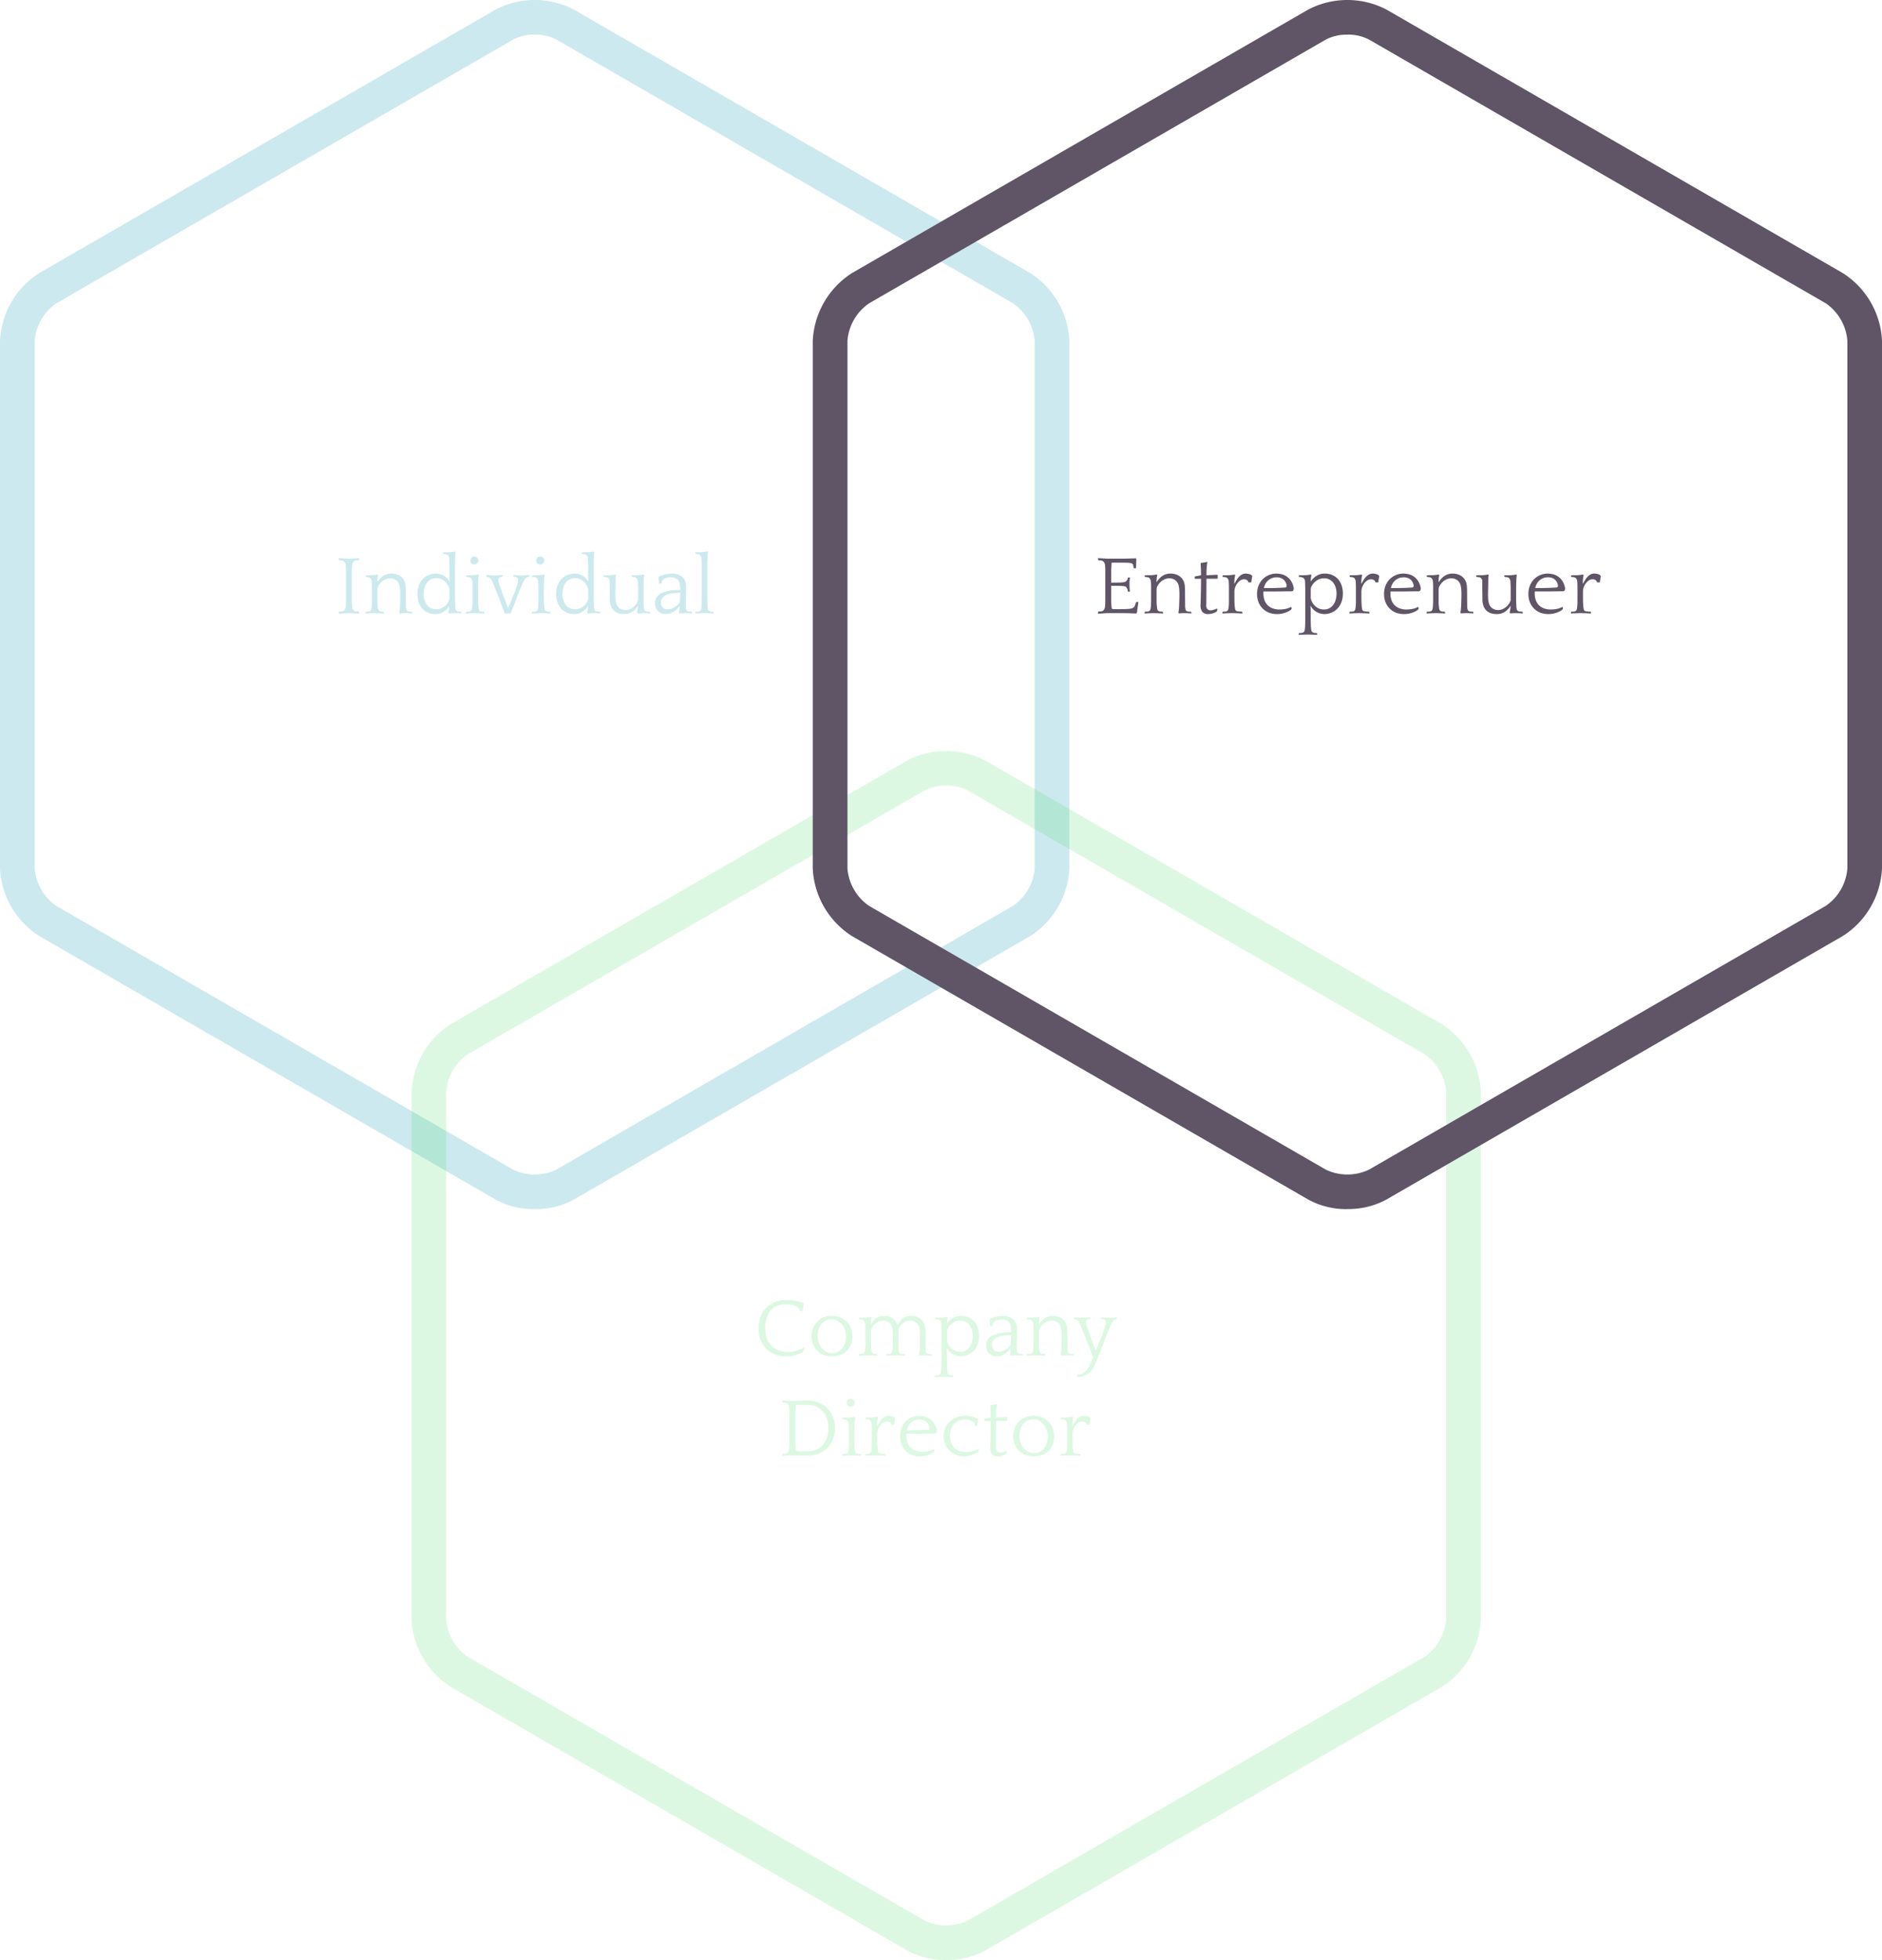 <svg xmlns="http://www.w3.org/2000/svg" width="271.2" height="282.375" viewBox="0 0 271.2 282.375">
  <g id="Icons" transform="translate(0 0.005)">
    <g id="Group_3" data-name="Group 3" opacity="0.2">
      <path id="Path_4" data-name="Path 4" d="M77.05,174.19a11.391,11.391,0,0,1-5.61-1.36L5.61,134.82A12.237,12.237,0,0,1,0,125.1V49.09a12.266,12.266,0,0,1,5.61-9.73l65.83-38a12.231,12.231,0,0,1,11.23,0l65.82,38a12.24,12.24,0,0,1,5.61,9.73V125.1a12.266,12.266,0,0,1-5.61,9.73l-65.82,38a11.43,11.43,0,0,1-5.62,1.36Zm0-169.2a6.436,6.436,0,0,0-3.11.71L8.11,43.7A7.215,7.215,0,0,0,5,49.1v76.01a7.213,7.213,0,0,0,3.11,5.39l65.82,38a7.234,7.234,0,0,0,6.23,0l65.82-38a7.213,7.213,0,0,0,3.11-5.39V49.09a7.249,7.249,0,0,0-3.11-5.4l-65.81-38a6.5,6.5,0,0,0-3.12-.71Z" fill="#0091ad"/>
    </g>
    <g id="Group_4" data-name="Group 4" opacity="0.2">
      <path id="Path_5" data-name="Path 5" d="M136.35,282.37a11.392,11.392,0,0,1-5.61-1.36l-65.82-38a12.237,12.237,0,0,1-5.61-9.72V157.28a12.281,12.281,0,0,1,5.61-9.73l65.82-38a12.231,12.231,0,0,1,11.23,0l65.82,38a12.24,12.24,0,0,1,5.61,9.73v76.01a12.233,12.233,0,0,1-5.61,9.72l-65.82,38A11.457,11.457,0,0,1,136.35,282.37Zm0-169.2a6.391,6.391,0,0,0-3.12.71l-65.82,38a7.215,7.215,0,0,0-3.11,5.4v76.01a7.213,7.213,0,0,0,3.11,5.39l65.82,38a7.234,7.234,0,0,0,6.23,0l65.82-38a7.213,7.213,0,0,0,3.11-5.39V157.28a7.249,7.249,0,0,0-3.11-5.4l-65.82-38a6.5,6.5,0,0,0-3.12-.71Z" fill="#53dd6c"/>
    </g>
    <path id="Path_6" data-name="Path 6" d="M194.16,174.19a11.391,11.391,0,0,1-5.61-1.36l-65.82-38a12.237,12.237,0,0,1-5.61-9.72V49.09a12.281,12.281,0,0,1,5.61-9.73l65.81-38a12.231,12.231,0,0,1,11.23,0l65.82,38a12.24,12.24,0,0,1,5.61,9.73V125.1a12.233,12.233,0,0,1-5.61,9.72l-65.82,38a11.457,11.457,0,0,1-5.62,1.36Zm0-169.2a6.436,6.436,0,0,0-3.11.71l-65.82,38a7.215,7.215,0,0,0-3.11,5.4v76.01a7.213,7.213,0,0,0,3.11,5.39l65.82,38a7.234,7.234,0,0,0,6.23,0l65.82-38a7.213,7.213,0,0,0,3.11-5.39V49.09a7.249,7.249,0,0,0-3.11-5.4l-65.83-38a6.5,6.5,0,0,0-3.12-.71Z" fill="#5f5566"/>
    <path id="Path_20" data-name="Path 20" d="M3.48-7.872l-.036.216L3.4-7.608a3.56,3.56,0,0,0-.366.018.54.54,0,0,0-.282.1.992.992,0,0,0-.18.216A1.078,1.078,0,0,0,2.46-6.8q-.012.168-.018.312t-.012.336q-.006.192-.006.468V-2.07q0,.27.006.45t.012.306q.006.126.018.27a1.078,1.078,0,0,0,.108.468.992.992,0,0,0,.18.216.54.54,0,0,0,.282.1A3.56,3.56,0,0,0,3.4-.24l.048.048L3.48.024,3.456.072Q3.372.072,3.18.06l-.4-.024-.4-.024Q2.2,0,2.112,0H1.884Q1.8,0,1.608.012l-.4.024L.816.06Q.624.072.54.072L.516.024.552-.192.612-.24a3.387,3.387,0,0,0,.36-.018.532.532,0,0,0,.276-.1,1.134,1.134,0,0,0,.186-.216,1.01,1.01,0,0,0,.114-.468q0-.084.006-.2t.012-.282q.006-.168.006-.408V-5.676q0-.288-.006-.492t-.012-.348Q1.548-6.66,1.536-6.8a1.115,1.115,0,0,0-.108-.456.907.907,0,0,0-.18-.228.532.532,0,0,0-.276-.1,3.387,3.387,0,0,0-.36-.018l-.06-.048L.516-7.872.54-7.92q.084,0,.276.012l.4.024.4.024q.192.012.276.012h.228q.084,0,.276-.012l.4-.024.4-.024q.192-.012.276-.012ZM6.132-4.488a2.859,2.859,0,0,1,.8-.864A2.067,2.067,0,0,1,8.16-5.7a2.436,2.436,0,0,1,.672.1,1.969,1.969,0,0,1,.618.3,1.683,1.683,0,0,1,.468.522,2.022,2.022,0,0,1,.246.75q.036.312.042.66t.006.7q0,.432.006.87t.006.87a2.354,2.354,0,0,0,.06.4.365.365,0,0,0,.108.186.5.5,0,0,0,.294.114q.186.018.378.018l.036.048L11.124,0,11.1.048q-.2-.024-.456-.036T10.152,0Q9.7,0,9.324.036L9.24-.084a2.108,2.108,0,0,0,.072-.408q.024-.252.036-.444.024-.5.036-.99t.012-.81q0-.276-.018-.6A3.044,3.044,0,0,0,9.3-3.9a1.346,1.346,0,0,0-.492-.84,1.411,1.411,0,0,0-.864-.276,1.651,1.651,0,0,0-.738.168,2.093,2.093,0,0,0-.582.414,2.131,2.131,0,0,0-.378.516,1.057,1.057,0,0,0-.138.462v1.788q0,.168.006.288t.018.222q.012.1.024.222a2.991,2.991,0,0,0,.054.378.393.393,0,0,0,.126.21.506.506,0,0,0,.27.108,2.588,2.588,0,0,0,.354.024l.06.06L7.044,0,7.02.048q-.084,0-.252-.012T6.408.018L6.048.006Q5.88,0,5.8,0H5.628Q5.544,0,5.37.006L5.01.018q-.186.006-.36.018T4.392.048L4.38,0l.012-.168L4.44-.216q.192,0,.378-.018A.446.446,0,0,0,5.1-.348a.4.4,0,0,0,.126-.216A3.231,3.231,0,0,0,5.28-.936q.012-.192.024-.39t.012-.63v-1.9q0-.174-.006-.306T5.3-4.4q-.006-.108-.018-.228a.946.946,0,0,0-.072-.234A.525.525,0,0,0,5.124-5a.483.483,0,0,0-.3-.174,2.26,2.26,0,0,0-.372-.03L4.4-5.256v-.168l.048-.036h.216q.2,0,.516-.006a4.009,4.009,0,0,0,.54-.042l.42-.06.072.108a1.626,1.626,0,0,0-.084.426q-.024.27-.036.522Zm10.212,4.4a2.846,2.846,0,0,0,.066-.4q.03-.264.054-.468L16.452-1a2.775,2.775,0,0,1-.828.816A2.061,2.061,0,0,1,14.5.132a2.7,2.7,0,0,1-1.182-.24A2.318,2.318,0,0,1,12.5-.744a2.686,2.686,0,0,1-.474-.906,3.61,3.61,0,0,1-.156-1.062A3.419,3.419,0,0,1,12.12-4.1a2.744,2.744,0,0,1,.636-.924,2.425,2.425,0,0,1,.846-.516,2.665,2.665,0,0,1,.882-.162,2.484,2.484,0,0,1,1.1.258,2.2,2.2,0,0,1,.9.87l.024-.048q-.024-.276-.024-.534V-6.522q0-.342-.006-.594T16.47-7.56q-.006-.192-.018-.384a.564.564,0,0,0-.066-.228,1.387,1.387,0,0,0-.09-.144.537.537,0,0,0-.3-.168,1.893,1.893,0,0,0-.372-.036l-.048-.048v-.156l.048-.048h.216q.2,0,.516-.006a4.009,4.009,0,0,0,.54-.042l.42-.06.072.108a.638.638,0,0,0-.042.174,2.711,2.711,0,0,0-.024.27q-.006.144-.012.276t-.006.2q0,.192-.006.36t-.006.4q0,.228-.006.552t-.006.828V-3.1q0,.5.006.828t.012.552q.006.228.012.4t.018.384a2.354,2.354,0,0,0,.06.4.365.365,0,0,0,.108.186.5.5,0,0,0,.288.114q.18.018.372.018l.048.048L18.228,0,18.2.048q-.216-.024-.462-.036T17.244,0q-.444,0-.816.036ZM12.78-2.736a3.042,3.042,0,0,0,.108.8,2.217,2.217,0,0,0,.324.7,1.635,1.635,0,0,0,.552.492,1.636,1.636,0,0,0,.8.186,1.839,1.839,0,0,0,.8-.168,2.108,2.108,0,0,0,.594-.408,2.077,2.077,0,0,0,.378-.5,1.183,1.183,0,0,0,.15-.456V-3.42a1.677,1.677,0,0,0-.15-.468,2.092,2.092,0,0,0-.36-.534A2.069,2.069,0,0,0,15.4-4.86a1.717,1.717,0,0,0-.81-.18,1.614,1.614,0,0,0-.822.2,1.719,1.719,0,0,0-.564.522,2.241,2.241,0,0,0-.324.738A3.523,3.523,0,0,0,12.78-2.736ZM21.516.048q-.084,0-.252-.012T20.9.018l-.36-.012Q20.376,0,20.292,0h-.168q-.084,0-.258.006l-.36.012q-.186.006-.36.018t-.258.012L18.876,0l.012-.168.048-.048q.192,0,.378-.018A.446.446,0,0,0,19.6-.348a.4.4,0,0,0,.126-.216,3.231,3.231,0,0,0,.054-.372q.012-.192.024-.39t.012-.63v-1.9q0-.174-.006-.306t-.012-.24q-.006-.108-.018-.228a.946.946,0,0,0-.072-.234A.525.525,0,0,0,19.62-5a.483.483,0,0,0-.3-.174,2.26,2.26,0,0,0-.372-.03L18.9-5.256v-.168l.048-.036h.216q.2,0,.516-.006a4.009,4.009,0,0,0,.54-.042l.42-.06.072.108a.622.622,0,0,0-.042.168,2.465,2.465,0,0,0-.024.258q-.006.138-.012.27t-.006.2q0,.1-.006.186t-.006.21q0,.12-.006.288t-.006.432V-2.1q0,.264.006.432t.012.288q.006.12.012.222t.018.222a2.991,2.991,0,0,0,.054.378.393.393,0,0,0,.126.21.506.506,0,0,0,.27.108,2.588,2.588,0,0,0,.354.024l.06.06L21.54,0ZM19.5-7.572a.587.587,0,0,1,.162-.414.527.527,0,0,1,.4-.174.565.565,0,0,1,.414.174.565.565,0,0,1,.174.414.527.527,0,0,1-.174.4.587.587,0,0,1-.414.162.546.546,0,0,1-.4-.162A.546.546,0,0,1,19.5-7.572ZM24.564.06,24.444,0l-.72-1.92q-.036-.108-.15-.4t-.258-.636q-.144-.348-.294-.726t-.27-.666a4.233,4.233,0,0,0-.216-.456,1.045,1.045,0,0,0-.27-.3.81.81,0,0,0-.4-.132l-.072-.06V-5.46l.048-.048.432.048a4.034,4.034,0,0,0,.42.024h.468q.192,0,.462-.024l.51-.048.048.048v.144l-.048.048a.944.944,0,0,0-.438.138.371.371,0,0,0-.174.33,2.066,2.066,0,0,0,.114.51q.114.366.258.78t.276.768q.132.354.18.474l.588,1.56.576-1.38.228-.552q.144-.348.288-.744t.246-.774a2.536,2.536,0,0,0,.1-.642.352.352,0,0,0-.192-.354,1.32,1.32,0,0,0-.432-.114L25.7-5.316V-5.46l.048-.048a5.779,5.779,0,0,0,.876.072h.492a3.338,3.338,0,0,0,.4-.024q.2-.024.426-.048L28-5.46v.168l-.072.06a.826.826,0,0,0-.354.12.947.947,0,0,0-.282.312q-.108.192-.246.48t-.276.624q-.138.336-.276.684t-.252.648q-.114.3-.192.522t-.114.306L25.32,0ZM31.008.048q-.084,0-.252-.012T30.4.018l-.36-.012Q29.868,0,29.784,0h-.168q-.084,0-.258.006L29,.018q-.186.006-.36.018T28.38.048L28.368,0l.012-.168.048-.048q.192,0,.378-.018a.446.446,0,0,0,.282-.114.4.4,0,0,0,.126-.216,3.231,3.231,0,0,0,.054-.372q.012-.192.024-.39t.012-.63v-1.9q0-.174-.006-.306t-.012-.24q-.006-.108-.018-.228a.946.946,0,0,0-.072-.234A.525.525,0,0,0,29.112-5a.483.483,0,0,0-.3-.174,2.26,2.26,0,0,0-.372-.03l-.048-.048v-.168l.048-.036h.216q.2,0,.516-.006a4.009,4.009,0,0,0,.54-.042l.42-.06.072.108a.622.622,0,0,0-.042.168,2.465,2.465,0,0,0-.024.258q-.006.138-.012.27t-.006.2q0,.1-.006.186t-.006.21q0,.12-.006.288t-.006.432V-2.1q0,.264.006.432t.012.288q.006.12.012.222t.018.222a2.991,2.991,0,0,0,.054.378.393.393,0,0,0,.126.21.506.506,0,0,0,.27.108,2.588,2.588,0,0,0,.354.024l.06.06L31.032,0Zm-2.016-7.62a.587.587,0,0,1,.162-.414.527.527,0,0,1,.4-.174.565.565,0,0,1,.414.174.565.565,0,0,1,.174.414.527.527,0,0,1-.174.4.587.587,0,0,1-.414.162.546.546,0,0,1-.4-.162A.546.546,0,0,1,28.992-7.572ZM36.336-.084a2.846,2.846,0,0,0,.066-.4q.03-.264.054-.468L36.444-1a2.775,2.775,0,0,1-.828.816,2.061,2.061,0,0,1-1.128.312,2.7,2.7,0,0,1-1.182-.24,2.318,2.318,0,0,1-.816-.636,2.686,2.686,0,0,1-.474-.906,3.61,3.61,0,0,1-.156-1.062A3.419,3.419,0,0,1,32.112-4.1a2.744,2.744,0,0,1,.636-.924,2.425,2.425,0,0,1,.846-.516,2.665,2.665,0,0,1,.882-.162,2.484,2.484,0,0,1,1.1.258,2.2,2.2,0,0,1,.9.87L36.5-4.62q-.024-.276-.024-.534V-6.522q0-.342-.006-.594t-.012-.444q-.006-.192-.018-.384a.564.564,0,0,0-.066-.228,1.387,1.387,0,0,0-.09-.144.537.537,0,0,0-.3-.168,1.893,1.893,0,0,0-.372-.036l-.048-.048v-.156l.048-.048h.216q.2,0,.516-.006a4.009,4.009,0,0,0,.54-.042l.42-.06.072.108a.638.638,0,0,0-.042.174q-.018.126-.024.27t-.012.276q-.006.132-.006.2,0,.192-.006.36t-.006.4q0,.228-.006.552t-.006.828V-3.1q0,.5.006.828t.012.552q.006.228.012.4t.018.384a2.355,2.355,0,0,0,.06.4.365.365,0,0,0,.108.186.5.5,0,0,0,.288.114q.18.018.372.018l.048.048L38.22,0,38.2.048Q37.98.024,37.734.012T37.236,0q-.444,0-.816.036ZM32.772-2.736a3.042,3.042,0,0,0,.108.8,2.217,2.217,0,0,0,.324.7,1.635,1.635,0,0,0,.552.492,1.636,1.636,0,0,0,.8.186,1.839,1.839,0,0,0,.8-.168,2.108,2.108,0,0,0,.594-.408,2.077,2.077,0,0,0,.378-.5,1.183,1.183,0,0,0,.15-.456V-3.42a1.677,1.677,0,0,0-.15-.468,2.092,2.092,0,0,0-.36-.534,2.069,2.069,0,0,0-.576-.438,1.717,1.717,0,0,0-.81-.18,1.614,1.614,0,0,0-.822.2,1.719,1.719,0,0,0-.564.522,2.241,2.241,0,0,0-.324.738A3.523,3.523,0,0,0,32.772-2.736Zm10.86,1.7a2.739,2.739,0,0,1-.8.834,2.076,2.076,0,0,1-1.194.33,2.786,2.786,0,0,1-.666-.078A1.843,1.843,0,0,1,40.386-.2a1.608,1.608,0,0,1-.462-.48,2.1,2.1,0,0,1-.276-.756,3.162,3.162,0,0,1-.054-.654q.006-.342-.006-.69,0-.156-.006-.426t-.006-.552v-.87a.453.453,0,0,0-.06-.234,1.737,1.737,0,0,0-.1-.15.506.506,0,0,0-.3-.162,2.26,2.26,0,0,0-.372-.03l-.036-.048v-.168l.036-.036h.216q.2,0,.516-.006a4.009,4.009,0,0,0,.54-.042l.42-.06.072.108a.552.552,0,0,0-.036.174q-.012.126-.024.27t-.012.276v.2q0,.2-.006.45t-.012.5q-.006.252-.012.48t-.006.384q0,.264.018.594a3.066,3.066,0,0,0,.078.57,1.346,1.346,0,0,0,.492.84,1.411,1.411,0,0,0,.864.276,1.558,1.558,0,0,0,.684-.15,2.21,2.21,0,0,0,.546-.366,2.163,2.163,0,0,0,.384-.462,1.58,1.58,0,0,0,.2-.45v-1.56q0-.252-.006-.426t-.012-.306q-.006-.132-.012-.24t-.018-.228a1.161,1.161,0,0,0-.066-.234A.448.448,0,0,0,43.476-5a.483.483,0,0,0-.3-.174,2.26,2.26,0,0,0-.372-.03l-.048-.048v-.168L42.8-5.46h.216q.2,0,.516-.006a3.715,3.715,0,0,0,.528-.042l.42-.06.072.108a.552.552,0,0,0-.036.174q-.012.126-.024.27t-.012.276v.2q0,.1-.006.18t-.006.2q0,.12-.006.282t-.006.426V-2.1q0,.264.006.432t.012.288q.006.12.012.222t.006.222a2.354,2.354,0,0,0,.06.4.33.33,0,0,0,.12.186.446.446,0,0,0,.282.114q.186.018.378.018l.048.048L45.408,0l-.024.048q-.216-.024-.468-.036T44.424,0q-.456,0-.828.036l-.072-.12q.036-.156.078-.408t.066-.516Zm5.928.948a2.186,2.186,0,0,0,.054-.4q.018-.264.054-.492l-.012-.036a2.981,2.981,0,0,1-.372.42,3.051,3.051,0,0,1-.474.366,2.483,2.483,0,0,1-.552.258,1.978,1.978,0,0,1-.618.1A1.568,1.568,0,0,1,46.98,0a1.428,1.428,0,0,1-.48-.348,1.43,1.43,0,0,1-.288-.5,1.885,1.885,0,0,1-.1-.6,1.442,1.442,0,0,1,.2-.774,1.716,1.716,0,0,1,.54-.546,2.907,2.907,0,0,1,.738-.312,6,6,0,0,1,.828-.174q.4-.054.726-.072t.432-.018h.168a6.648,6.648,0,0,0-.048-.7,2.193,2.193,0,0,0-.1-.426A.908.908,0,0,0,49.152-5a1.728,1.728,0,0,0-.78-.162,2.6,2.6,0,0,0-.414.036,1.512,1.512,0,0,0-.42.132,1.014,1.014,0,0,0-.342.27.8.8,0,0,0-.168.45l-.048.036h-.264l-.108-.888.036-.072a.719.719,0,0,1,.252-.156,4.072,4.072,0,0,1,.45-.162,4.74,4.74,0,0,1,.576-.132,3.758,3.758,0,0,1,.63-.054,2.732,2.732,0,0,1,.8.114A1.8,1.8,0,0,1,50-5.244a1.606,1.606,0,0,1,.426.57,1.906,1.906,0,0,1,.156.8q0,.5-.006.894t-.018.72q-.012.33-.018.648t-.006.678a2.354,2.354,0,0,0,.06.4.33.33,0,0,0,.12.186.446.446,0,0,0,.282.114q.186.018.378.018l.048.048L51.432,0,51.42.048Q51.2.024,50.952.012T50.46,0Q50,0,49.632.036Zm0-1.3q.036-.06.078-.144a.585.585,0,0,0,.054-.2l.06-1.2h-.108a8.581,8.581,0,0,0-.96.054,3.173,3.173,0,0,0-.858.21,1.623,1.623,0,0,0-.618.432,1.04,1.04,0,0,0-.24.708.994.994,0,0,0,.264.726.914.914,0,0,0,.684.27,1.586,1.586,0,0,0,.5-.084,2.424,2.424,0,0,0,.474-.216,3.125,3.125,0,0,0,.4-.276A1.569,1.569,0,0,0,49.56-1.38Zm2.376-7.344.048-.048H52.2q.2,0,.516-.006a4.009,4.009,0,0,0,.54-.042l.432-.06.072.108a.552.552,0,0,0-.036.174q-.012.126-.024.27t-.018.276q-.006.132-.006.2-.012.192-.018.36t-.012.4q-.006.228-.006.552V-3.1q0,.5.006.828t.012.552q.006.228.012.4t.018.384a2.991,2.991,0,0,0,.054.378.393.393,0,0,0,.126.21.506.506,0,0,0,.27.108,2.588,2.588,0,0,0,.354.024l.06.06L54.576,0l-.024.048q-.084,0-.252-.012T53.94.018L53.58.006Q53.412,0,53.328,0H53.16q-.084,0-.258.006l-.36.012q-.186.006-.36.018t-.258.012L51.912,0l.012-.168.048-.048q.192,0,.378-.018a.446.446,0,0,0,.282-.114.4.4,0,0,0,.126-.216,3.23,3.23,0,0,0,.054-.372q.012-.156.018-.312t.012-.366q.006-.21.006-.492V-6.522q0-.342-.006-.594T52.83-7.56q-.006-.192-.018-.384a.564.564,0,0,0-.066-.228,1.387,1.387,0,0,0-.09-.144.537.537,0,0,0-.3-.168,1.893,1.893,0,0,0-.372-.036l-.048-.048Z" transform="translate(48.28 88.33)" fill="#0091ad" opacity="0.2"/>
    <path id="Path_21" data-name="Path 21" d="M3.972-7.848q.156,0,.474-.006t.642-.018q.324-.012.582-.018L5.988-7.9l.06.12L6-6.468H5.7l-.048-.048a2.616,2.616,0,0,0-.066-.432.345.345,0,0,0-.24-.228,2.026,2.026,0,0,0-.594-.084q-.4-.012-1.116-.012H2.484L2.46-6.8q-.012.192-.018.324t-.012.324q-.006.192-.006.462v1.3q.36-.012.72-.012T3.8-4.416a3.155,3.155,0,0,0,.5-.054A.493.493,0,0,0,4.572-4.6a1.8,1.8,0,0,0,.168-.192.454.454,0,0,0,.072-.276l.06-.06.2-.024.048.024q-.024.276-.042.48t-.018.468q0,.288.018.534t.042.534l-.048.024L4.86-3.108l-.048-.036A.862.862,0,0,0,4.74-3.5a1.037,1.037,0,0,0-.168-.27A.531.531,0,0,0,4.3-3.876,3.791,3.791,0,0,0,3.8-3.924q-.288-.012-.648-.012H2.424V-2.07q0,.27.006.48t.018.384q.012.174.036.4,0,.228.24.228h1.02q.72,0,1.134-.03a1.967,1.967,0,0,0,.63-.126.58.58,0,0,0,.306-.294,3.292,3.292,0,0,0,.174-.522L6.036-1.6h.312L6.132-.072l-.1.12L5.76.042Q5.544.036,5.274.024T4.734.006Q4.464,0,4.308,0H1.884Q1.8,0,1.608.012l-.4.024L.816.06Q.624.072.54.072L.516.024.552-.192.612-.24a3.387,3.387,0,0,0,.36-.018.532.532,0,0,0,.276-.1,1.134,1.134,0,0,0,.186-.216,1.01,1.01,0,0,0,.114-.468q0-.084.006-.2t.012-.282q.006-.168.006-.408V-6.168q0-.2-.006-.348T1.548-6.8a1.025,1.025,0,0,0-.114-.462,1.068,1.068,0,0,0-.186-.222.532.532,0,0,0-.276-.1,3.387,3.387,0,0,0-.36-.018l-.06-.048L.516-7.872.54-7.92q.084,0,.276.012l.414.024.432.024q.21.012.342.012Zm5.016,3.36a2.859,2.859,0,0,1,.8-.864A2.067,2.067,0,0,1,11.016-5.7a2.436,2.436,0,0,1,.672.1,1.969,1.969,0,0,1,.618.3,1.683,1.683,0,0,1,.468.522,2.022,2.022,0,0,1,.246.75q.036.312.042.66t.006.7q0,.432.006.87t.006.87a2.354,2.354,0,0,0,.06.4.365.365,0,0,0,.108.186.5.5,0,0,0,.294.114q.186.018.378.018l.036.048L13.98,0l-.024.048q-.2-.024-.456-.036T13.008,0q-.456,0-.828.036L12.1-.084a2.108,2.108,0,0,0,.072-.408q.024-.252.036-.444.024-.5.036-.99t.012-.81q0-.276-.018-.6a3.044,3.044,0,0,0-.078-.564,1.346,1.346,0,0,0-.492-.84,1.411,1.411,0,0,0-.864-.276,1.651,1.651,0,0,0-.738.168,2.093,2.093,0,0,0-.582.414,2.131,2.131,0,0,0-.378.516,1.057,1.057,0,0,0-.138.462v1.788q0,.168.006.288t.018.222q.012.1.024.222a2.991,2.991,0,0,0,.054.378.393.393,0,0,0,.126.21.506.506,0,0,0,.27.108,2.588,2.588,0,0,0,.354.024l.06.06L9.9,0,9.876.048q-.084,0-.252-.012T9.264.018L8.9.006Q8.736,0,8.652,0H8.484Q8.4,0,8.226.006l-.36.012q-.186.006-.36.018T7.248.048L7.236,0l.012-.168L7.3-.216q.192,0,.378-.018a.446.446,0,0,0,.282-.114.4.4,0,0,0,.126-.216,3.231,3.231,0,0,0,.054-.372q.012-.192.024-.39t.012-.63v-1.9q0-.174-.006-.306T8.154-4.4q-.006-.108-.018-.228a.946.946,0,0,0-.072-.234A.525.525,0,0,0,7.98-5a.483.483,0,0,0-.3-.174,2.26,2.26,0,0,0-.372-.03L7.26-5.256v-.168l.048-.036h.216q.2,0,.516-.006a4.009,4.009,0,0,0,.54-.042L9-5.568l.072.108a1.626,1.626,0,0,0-.084.426q-.024.27-.036.522Zm8.724-.468h-1.56q0,.78-.006,1.44T16.14-2.358q0,.5-.006.8t-.006.372a.818.818,0,0,0,.18.624.621.621,0,0,0,.42.156A1.739,1.739,0,0,0,17.2-.486,2.031,2.031,0,0,0,17.64-.66l.108.084L17.64-.24a1.934,1.934,0,0,1-.618.282,2.416,2.416,0,0,1-.606.09A1.013,1.013,0,0,1,15.552-.2a1.4,1.4,0,0,1-.252-.864q0-.108.012-.444t.024-.84q.012-.5.024-1.164t.012-1.44h-.864l-.048-.06v-.228l.048-.048.864-.168q0-.42-.018-.858t-.042-.858l.084-.072.168-.012q.1-.012.312-.048a1,1,0,0,0,.3-.084l.108.048a3.865,3.865,0,0,0-.06.39q-.024.222-.042.474t-.024.516q-.006.264-.006.5l1.56-.072.06.048v.468Zm2.484.708q.12-.228.27-.48a3.053,3.053,0,0,1,.342-.468,1.8,1.8,0,0,1,.438-.36A1.084,1.084,0,0,1,21.8-5.7a2.068,2.068,0,0,1,.486.066.722.722,0,0,1,.366.174l.1.108-.144.924h-.4a.58.58,0,0,0-.186-.306.664.664,0,0,0-.462-.138.951.951,0,0,0-.552.174,1.753,1.753,0,0,0-.438.438,2.241,2.241,0,0,0-.288.558,1.645,1.645,0,0,0-.1.534V-2.1q0,.264.006.426T20.2-1.4q.006.114.012.192t.006.162l.012.108q.024.18.054.342a.415.415,0,0,0,.126.246.415.415,0,0,0,.174.072,2.159,2.159,0,0,0,.24.036q.126.012.246.018t.192.006l.06.06L21.348,0l-.024.048q-.084,0-.27-.012t-.39-.018l-.39-.012Q20.088,0,20,0h-.288q-.084,0-.258.006l-.366.012q-.192.006-.366.018t-.258.012L18.456,0l.012-.168.048-.048q.192,0,.378-.018a.446.446,0,0,0,.282-.114A.4.4,0,0,0,19.3-.564a3.231,3.231,0,0,0,.054-.372l.012-.108q.012-.12.018-.3t.006-.612v-1.9q0-.174-.006-.306t-.012-.24q-.006-.108-.018-.228a.946.946,0,0,0-.072-.234A.525.525,0,0,0,19.2-5a.483.483,0,0,0-.3-.174,2.26,2.26,0,0,0-.372-.03l-.048-.048v-.168l.048-.036h.216q.2,0,.516-.006a4.009,4.009,0,0,0,.54-.042l.42-.06.072.108a3.171,3.171,0,0,0-.1.576q-.03.324-.03.624Zm8.46,1.02-.192.084q-.648,0-1.332.012t-1.344.012H24.372a1.146,1.146,0,0,0-.012.162v.15a2.847,2.847,0,0,0,.132.87,1.954,1.954,0,0,0,.414.726,2,2,0,0,0,.726.5,2.794,2.794,0,0,0,1.08.186,4.444,4.444,0,0,0,.8-.078A2.492,2.492,0,0,0,28.3-.888l.12.072V-.6l-.12.132a2.853,2.853,0,0,1-.816.414A3.521,3.521,0,0,1,26.3.132a3.077,3.077,0,0,1-1.158-.21,2.617,2.617,0,0,1-.9-.594,2.712,2.712,0,0,1-.588-.912,3.157,3.157,0,0,1-.21-1.176,3.2,3.2,0,0,1,.216-1.2,2.761,2.761,0,0,1,.594-.924,2.721,2.721,0,0,1,.888-.6,2.786,2.786,0,0,1,1.1-.216,3.368,3.368,0,0,1,.7.084,2.233,2.233,0,0,1,.75.318,2.319,2.319,0,0,1,.648.66,2.741,2.741,0,0,1,.4,1.122Zm-2.4-1.932a1.8,1.8,0,0,0-.69.126,1.863,1.863,0,0,0-.54.336,1.776,1.776,0,0,0-.384.492,2.1,2.1,0,0,0-.21.594H24.9q.648,0,1.26-.018t1.284-.054a.279.279,0,0,0,.21-.084.272.272,0,0,0,.054-.168.674.674,0,0,0-.012-.132.684.684,0,0,0-.036-.12,1.29,1.29,0,0,0-.492-.714A1.527,1.527,0,0,0,26.256-5.16Zm4.956.552a2.8,2.8,0,0,1,.846-.792,2.11,2.11,0,0,1,1.11-.3,2.7,2.7,0,0,1,1.182.24,2.377,2.377,0,0,1,.822.636,2.629,2.629,0,0,1,.48.906,3.61,3.61,0,0,1,.156,1.062,3.419,3.419,0,0,1-.252,1.386,2.7,2.7,0,0,1-.642.924,2.486,2.486,0,0,1-.852.516,2.665,2.665,0,0,1-.882.162,2.394,2.394,0,0,1-1.1-.27,2.285,2.285,0,0,1-.9-.882L31.14-1q.012.168.024.4t.012.66v.8q0,.306.006.522t.012.39q.006.174.03.378a3.231,3.231,0,0,0,.054.372.338.338,0,0,0,.126.2.458.458,0,0,0,.27.12,2.588,2.588,0,0,0,.354.024l.06.048.024.168-.024.036q-.084,0-.252-.006l-.36-.012-.36-.012q-.168-.006-.252-.006H30.7q-.084,0-.258.006l-.36.012-.36.012q-.174.006-.258.006l-.012-.036.012-.18.048-.036a2.813,2.813,0,0,0,.372-.024.527.527,0,0,0,.288-.12.393.393,0,0,0,.126-.21,2.965,2.965,0,0,0,.054-.366q.012-.156.018-.306t.012-.354q.006-.2.006-.48V-3.264q0-.324-.006-.564t-.012-.426q-.006-.186-.018-.378a.614.614,0,0,0-.066-.234A.625.625,0,0,0,30.192-5a.483.483,0,0,0-.3-.174,2.26,2.26,0,0,0-.372-.03l-.048-.048v-.168l.048-.036h.216q.2,0,.516-.006a4.009,4.009,0,0,0,.54-.042l.42-.06.072.108a.584.584,0,0,0-.042.15q-.018.1-.036.228t-.024.252q-.006.126-.006.21ZM34.9-2.832a3.042,3.042,0,0,0-.108-.8,2.144,2.144,0,0,0-.33-.7A1.694,1.694,0,0,0,33.9-4.83a1.61,1.61,0,0,0-.792-.186,1.828,1.828,0,0,0-.8.168,2.157,2.157,0,0,0-.594.414,2.107,2.107,0,0,0-.384.51,1.183,1.183,0,0,0-.15.456v1.32a2.271,2.271,0,0,0,.156.468,1.966,1.966,0,0,0,.354.534,2.042,2.042,0,0,0,.582.438,1.753,1.753,0,0,0,.816.18,1.589,1.589,0,0,0,.81-.2,1.719,1.719,0,0,0,.564-.522,2.337,2.337,0,0,0,.33-.738A3.338,3.338,0,0,0,34.9-2.832Zm3.6-1.416q.12-.228.27-.48a3.053,3.053,0,0,1,.342-.468,1.8,1.8,0,0,1,.438-.36A1.084,1.084,0,0,1,40.1-5.7a2.068,2.068,0,0,1,.486.066.722.722,0,0,1,.366.174l.1.108-.144.924h-.4a.58.58,0,0,0-.186-.306.664.664,0,0,0-.462-.138.951.951,0,0,0-.552.174,1.753,1.753,0,0,0-.438.438,2.241,2.241,0,0,0-.288.558,1.645,1.645,0,0,0-.1.534V-2.1q0,.264.006.426T38.5-1.4q.006.114.012.192t.006.162l.012.108q.024.18.054.342a.415.415,0,0,0,.126.246.415.415,0,0,0,.174.072,2.158,2.158,0,0,0,.24.036q.126.012.246.018t.192.006l.06.06L39.648,0l-.024.048q-.084,0-.27-.012t-.39-.018l-.39-.012Q38.388,0,38.3,0h-.288q-.084,0-.258.006l-.366.012q-.192.006-.366.018t-.258.012L36.756,0l.012-.168.048-.048q.192,0,.378-.018a.446.446,0,0,0,.282-.114A.4.4,0,0,0,37.6-.564a3.231,3.231,0,0,0,.054-.372l.012-.108q.012-.12.018-.3t.006-.612v-1.9q0-.174-.006-.306t-.012-.24q-.006-.108-.018-.228a.946.946,0,0,0-.072-.234A.525.525,0,0,0,37.5-5a.483.483,0,0,0-.3-.174,2.26,2.26,0,0,0-.372-.03l-.048-.048v-.168l.048-.036h.216q.2,0,.516-.006a4.009,4.009,0,0,0,.54-.042l.42-.06.072.108a3.171,3.171,0,0,0-.1.576q-.03.324-.03.624Zm8.46,1.02-.192.084q-.648,0-1.332.012t-1.344.012H42.672a1.146,1.146,0,0,0-.012.162v.15a2.847,2.847,0,0,0,.132.87,1.954,1.954,0,0,0,.414.726,2,2,0,0,0,.726.5,2.794,2.794,0,0,0,1.08.186,4.444,4.444,0,0,0,.8-.078A2.492,2.492,0,0,0,46.6-.888l.12.072V-.6l-.12.132a2.853,2.853,0,0,1-.816.414A3.521,3.521,0,0,1,44.6.132a3.077,3.077,0,0,1-1.158-.21,2.617,2.617,0,0,1-.9-.594,2.712,2.712,0,0,1-.588-.912,3.157,3.157,0,0,1-.21-1.176,3.2,3.2,0,0,1,.216-1.2,2.761,2.761,0,0,1,.594-.924,2.721,2.721,0,0,1,.888-.6,2.786,2.786,0,0,1,1.1-.216,3.368,3.368,0,0,1,.7.084A2.233,2.233,0,0,1,46-5.3a2.319,2.319,0,0,1,.648.66,2.741,2.741,0,0,1,.4,1.122Zm-2.4-1.932a1.8,1.8,0,0,0-.69.126,1.863,1.863,0,0,0-.54.336,1.776,1.776,0,0,0-.384.492,2.1,2.1,0,0,0-.21.594H43.2q.648,0,1.26-.018t1.284-.054a.279.279,0,0,0,.21-.084.272.272,0,0,0,.054-.168A.674.674,0,0,0,46-4.068a.684.684,0,0,0-.036-.12,1.29,1.29,0,0,0-.492-.714A1.527,1.527,0,0,0,44.556-5.16Zm5.076.672a2.859,2.859,0,0,1,.8-.864A2.067,2.067,0,0,1,51.66-5.7a2.436,2.436,0,0,1,.672.1,1.969,1.969,0,0,1,.618.3,1.683,1.683,0,0,1,.468.522,2.022,2.022,0,0,1,.246.75q.036.312.042.66t.006.7q0,.432.006.87t.006.87a2.354,2.354,0,0,0,.06.4.365.365,0,0,0,.108.186.5.5,0,0,0,.294.114q.186.018.378.018l.036.048L54.624,0,54.6.048q-.2-.024-.456-.036T53.652,0q-.456,0-.828.036l-.084-.12a2.108,2.108,0,0,0,.072-.408q.024-.252.036-.444.024-.5.036-.99t.012-.81q0-.276-.018-.6A3.045,3.045,0,0,0,52.8-3.9a1.346,1.346,0,0,0-.492-.84,1.411,1.411,0,0,0-.864-.276,1.651,1.651,0,0,0-.738.168,2.093,2.093,0,0,0-.582.414,2.131,2.131,0,0,0-.378.516,1.057,1.057,0,0,0-.138.462v1.788q0,.168.006.288t.018.222q.012.1.024.222a2.991,2.991,0,0,0,.054.378.393.393,0,0,0,.126.21.506.506,0,0,0,.27.108,2.588,2.588,0,0,0,.354.024l.06.06L50.544,0,50.52.048q-.084,0-.252-.012t-.36-.018l-.36-.012Q49.38,0,49.3,0h-.168q-.084,0-.258.006l-.36.012q-.186.006-.36.018t-.258.012L47.88,0l.012-.168.048-.048q.192,0,.378-.018A.446.446,0,0,0,48.6-.348a.4.4,0,0,0,.126-.216,3.231,3.231,0,0,0,.054-.372q.012-.192.024-.39t.012-.63v-1.9q0-.174-.006-.306T48.8-4.4q-.006-.108-.018-.228a.946.946,0,0,0-.072-.234A.525.525,0,0,0,48.624-5a.483.483,0,0,0-.3-.174,2.26,2.26,0,0,0-.372-.03L47.9-5.256v-.168l.048-.036h.216q.2,0,.516-.006a4.009,4.009,0,0,0,.54-.042l.42-.06.072.108a1.626,1.626,0,0,0-.084.426q-.024.27-.036.522Zm10.32,3.456a2.739,2.739,0,0,1-.8.834,2.076,2.076,0,0,1-1.194.33,2.786,2.786,0,0,1-.666-.078A1.843,1.843,0,0,1,56.706-.2a1.608,1.608,0,0,1-.462-.48,2.1,2.1,0,0,1-.276-.756,3.162,3.162,0,0,1-.054-.654q.006-.342-.006-.69,0-.156-.006-.426T55.9-3.762v-.87a.453.453,0,0,0-.06-.234,1.737,1.737,0,0,0-.1-.15.506.506,0,0,0-.3-.162,2.26,2.26,0,0,0-.372-.03l-.036-.048v-.168l.036-.036h.216q.2,0,.516-.006a4.009,4.009,0,0,0,.54-.042l.42-.06.072.108a.552.552,0,0,0-.036.174q-.012.126-.024.27t-.012.276v.2q0,.2-.006.45t-.012.5q-.006.252-.012.48t-.006.384q0,.264.018.594a3.066,3.066,0,0,0,.078.57,1.346,1.346,0,0,0,.492.84,1.411,1.411,0,0,0,.864.276,1.558,1.558,0,0,0,.684-.15,2.21,2.21,0,0,0,.546-.366,2.163,2.163,0,0,0,.384-.462,1.58,1.58,0,0,0,.2-.45v-1.56q0-.252-.006-.426t-.012-.306q-.006-.132-.012-.24t-.018-.228a1.161,1.161,0,0,0-.066-.234A.448.448,0,0,0,59.8-5a.483.483,0,0,0-.3-.174,2.26,2.26,0,0,0-.372-.03l-.048-.048v-.168l.048-.036h.216q.2,0,.516-.006a3.715,3.715,0,0,0,.528-.042l.42-.06.072.108a.552.552,0,0,0-.036.174q-.012.126-.024.27T60.8-4.74v.2q0,.1-.006.18t-.006.2q0,.12-.006.282t-.006.426V-2.1q0,.264.006.432t.012.288q.006.12.012.222t.006.222a2.354,2.354,0,0,0,.06.4A.33.33,0,0,0,61-.348a.446.446,0,0,0,.282.114q.186.018.378.018l.048.048L61.728,0,61.7.048q-.216-.024-.468-.036T60.744,0q-.456,0-.828.036l-.072-.12q.036-.156.078-.408t.066-.516Zm7.8-2.2-.192.084q-.648,0-1.332.012t-1.344.012H63.468a1.146,1.146,0,0,0-.012.162v.15a2.847,2.847,0,0,0,.132.87A1.954,1.954,0,0,0,64-1.212a2,2,0,0,0,.726.5,2.794,2.794,0,0,0,1.08.186,4.444,4.444,0,0,0,.8-.078,2.492,2.492,0,0,0,.786-.282l.12.072V-.6l-.12.132a2.852,2.852,0,0,1-.816.414A3.521,3.521,0,0,1,65.4.132a3.077,3.077,0,0,1-1.158-.21,2.617,2.617,0,0,1-.9-.594,2.712,2.712,0,0,1-.588-.912,3.157,3.157,0,0,1-.21-1.176,3.2,3.2,0,0,1,.216-1.2,2.761,2.761,0,0,1,.594-.924,2.721,2.721,0,0,1,.888-.6,2.786,2.786,0,0,1,1.1-.216,3.368,3.368,0,0,1,.7.084,2.233,2.233,0,0,1,.75.318,2.319,2.319,0,0,1,.648.66,2.741,2.741,0,0,1,.4,1.122Zm-2.4-1.932a1.8,1.8,0,0,0-.69.126,1.863,1.863,0,0,0-.54.336,1.776,1.776,0,0,0-.384.492,2.1,2.1,0,0,0-.21.594H64q.648,0,1.26-.018t1.284-.054a.279.279,0,0,0,.21-.084.272.272,0,0,0,.054-.168.674.674,0,0,0-.012-.132.684.684,0,0,0-.036-.12,1.29,1.29,0,0,0-.492-.714A1.527,1.527,0,0,0,65.352-5.16Zm5.064.912q.12-.228.27-.48a3.053,3.053,0,0,1,.342-.468,1.8,1.8,0,0,1,.438-.36,1.084,1.084,0,0,1,.558-.144,2.068,2.068,0,0,1,.486.066.722.722,0,0,1,.366.174l.1.108-.144.924h-.4a.58.58,0,0,0-.186-.306.664.664,0,0,0-.462-.138.951.951,0,0,0-.552.174,1.753,1.753,0,0,0-.438.438,2.241,2.241,0,0,0-.288.558,1.645,1.645,0,0,0-.1.534V-2.1q0,.264.006.426t.012.276q.006.114.012.192t.006.162l.012.108q.024.18.054.342a.415.415,0,0,0,.126.246.415.415,0,0,0,.174.072,2.158,2.158,0,0,0,.24.036q.126.012.246.018t.192.006l.06.06L71.568,0l-.024.048q-.084,0-.27-.012t-.39-.018l-.39-.012Q70.308,0,70.224,0h-.288q-.084,0-.258.006l-.366.012q-.192.006-.366.018t-.258.012L68.676,0l.012-.168.048-.048q.192,0,.378-.018A.446.446,0,0,0,69.4-.348a.4.4,0,0,0,.126-.216,3.231,3.231,0,0,0,.054-.372l.012-.108q.012-.12.018-.3t.006-.612v-1.9q0-.174-.006-.306t-.012-.24q-.006-.108-.018-.228a.945.945,0,0,0-.072-.234A.525.525,0,0,0,69.42-5a.483.483,0,0,0-.3-.174,2.26,2.26,0,0,0-.372-.03L68.7-5.256v-.168l.048-.036h.216q.2,0,.516-.006a4.009,4.009,0,0,0,.54-.042l.42-.06.072.108a3.171,3.171,0,0,0-.1.576q-.03.324-.03.624Z" transform="translate(157.7 88.33)" fill="#5f5566"/>
    <g id="Group">
      <path id="Path_22" data-name="Path 22" d="M6.612-6.42a.725.725,0,0,0-.228-.444,1.432,1.432,0,0,0-.474-.288,2.64,2.64,0,0,0-.624-.15,5.558,5.558,0,0,0-.678-.042,2.944,2.944,0,0,0-1.872.54A2.759,2.759,0,0,0,1.89-5.592a4.7,4.7,0,0,0-.282,1.656,4.163,4.163,0,0,0,.246,1.494,3.025,3.025,0,0,0,.678,1.074,2.835,2.835,0,0,0,1.026.654,3.656,3.656,0,0,0,1.29.222A5.475,5.475,0,0,0,5.982-.63,3.4,3.4,0,0,0,7.2-1.164l.12.132-.264.54a5.189,5.189,0,0,1-1.194.474,5,5,0,0,1-1.23.15A4.424,4.424,0,0,1,3-.156,3.543,3.543,0,0,1,1.746-.978,3.742,3.742,0,0,1,.936-2.25,4.471,4.471,0,0,1,.648-3.888a4.854,4.854,0,0,1,.258-1.59,3.636,3.636,0,0,1,.768-1.3,3.671,3.671,0,0,1,1.26-.876A4.373,4.373,0,0,1,4.68-7.98q.216,0,.51.018t.618.066q.324.048.66.126a4.871,4.871,0,0,1,.648.2l.036.108L7-6.372H6.648Z" transform="translate(108.66 195.27)" fill="#53dd6c" opacity="0.2"/>
      <path id="Path_23" data-name="Path 23" d="M3.492-5.7a3.066,3.066,0,0,1,1.26.246,2.764,2.764,0,0,1,.93.66,2.86,2.86,0,0,1,.576.954,3.217,3.217,0,0,1,.2,1.116,3.22,3.22,0,0,1-.18,1.068,2.538,2.538,0,0,1-.552.912A2.756,2.756,0,0,1,4.8-.108a3.2,3.2,0,0,1-1.284.24A3.211,3.211,0,0,1,2.2-.12a2.717,2.717,0,0,1-.93-.66A2.693,2.693,0,0,1,.72-1.71,3.272,3.272,0,0,1,.54-2.784,3.069,3.069,0,0,1,.744-3.9a2.834,2.834,0,0,1,.582-.93,2.721,2.721,0,0,1,.924-.636A3.126,3.126,0,0,1,3.492-5.7ZM3.5-.336a1.865,1.865,0,0,0,.888-.2,1.894,1.894,0,0,0,.636-.54,2.385,2.385,0,0,0,.378-.762,3.093,3.093,0,0,0,.126-.882A2.94,2.94,0,0,0,5.394-3.6a2.628,2.628,0,0,0-.4-.8,2.129,2.129,0,0,0-.648-.576A1.742,1.742,0,0,0,3.456-5.2a1.839,1.839,0,0,0-.906.21,1.914,1.914,0,0,0-.624.546,2.353,2.353,0,0,0-.366.768,3.215,3.215,0,0,0-.12.864,2.92,2.92,0,0,0,.138.882,2.642,2.642,0,0,0,.4.792,2.129,2.129,0,0,0,.648.576A1.718,1.718,0,0,0,3.5-.336ZM7.4-5.424l.048-.036h.216q.2,0,.516-.006a4.009,4.009,0,0,0,.54-.042l.42-.06.072.108a1.193,1.193,0,0,0-.042.186q-.018.114-.036.252t-.03.27Q9.1-4.62,9.1-4.524l.036.024a3.421,3.421,0,0,1,.306-.462,1.925,1.925,0,0,1,.4-.384,1.948,1.948,0,0,1,.516-.258,2.085,2.085,0,0,1,.66-.1,2.422,2.422,0,0,1,.612.078,1.979,1.979,0,0,1,.558.24,1.741,1.741,0,0,1,.456.42,1.9,1.9,0,0,1,.306.618,5.168,5.168,0,0,1,.318-.51,2.092,2.092,0,0,1,.408-.432,1.96,1.96,0,0,1,.54-.3,2,2,0,0,1,.7-.114,2.415,2.415,0,0,1,.678.1,1.838,1.838,0,0,1,.6.3,1.942,1.942,0,0,1,.468.516,1.991,1.991,0,0,1,.27.756,3.843,3.843,0,0,1,.066.66q.006.348.006.7v1.74a1.222,1.222,0,0,0,.048.4.392.392,0,0,0,.132.186.446.446,0,0,0,.282.114q.186.018.378.018l.048.048L17.916,0l-.024.048Q17.676.024,17.43.012T16.932,0q-.444,0-.816.036l-.084-.12A2.109,2.109,0,0,0,16.1-.492q.024-.252.036-.444t.018-.444q.006-.264.012-.534t.006-.51V-2.8q0-.24-.018-.606a3.449,3.449,0,0,0-.078-.618,1.212,1.212,0,0,0-.486-.744,1.416,1.416,0,0,0-.822-.252,1.5,1.5,0,0,0-.618.126,2.02,2.02,0,0,0-.5.312,1.985,1.985,0,0,0-.366.414,2.02,2.02,0,0,0-.222.432q.024.264.03.528t.006.528v1.74a1.124,1.124,0,0,0,.048.378.52.52,0,0,0,.144.21.506.506,0,0,0,.27.108,2.588,2.588,0,0,0,.354.024l.06.06L14,0,13.98.048q-.084,0-.252-.012t-.36-.018l-.36-.012Q12.84,0,12.756,0h-.168Q12.5,0,12.33.006l-.36.012q-.186.006-.36.018t-.258.012L11.328,0l.024-.168L11.4-.216q.192,0,.378-.018a.446.446,0,0,0,.282-.114.365.365,0,0,0,.12-.216q.024-.132.048-.372.012-.18.018-.444t.012-.534q.006-.27.012-.51t.006-.372v-.282q0-.162-.012-.33t-.03-.324a1.942,1.942,0,0,0-.054-.288,1.272,1.272,0,0,0-.492-.744,1.389,1.389,0,0,0-.816-.252,1.5,1.5,0,0,0-.72.174,2.2,2.2,0,0,0-.558.42,1.945,1.945,0,0,0-.36.516,1.133,1.133,0,0,0-.126.462V-2.1q0,.264.006.432t.012.288q.006.12.012.222t.018.222a2.991,2.991,0,0,0,.054.378.393.393,0,0,0,.126.21.506.506,0,0,0,.27.108,2.588,2.588,0,0,0,.354.024l.06.06L10.044,0,10.02.048q-.084,0-.252-.012T9.408.018L9.048.006Q8.88,0,8.8,0H8.628Q8.544,0,8.37.006L8.01.018q-.186.006-.36.018T7.392.048L7.38,0l.012-.168L7.44-.216q.192,0,.378-.018A.446.446,0,0,0,8.1-.348a.4.4,0,0,0,.126-.216A3.231,3.231,0,0,0,8.28-.936q.012-.192.024-.39t.012-.63v-1.9q0-.174-.006-.306T8.3-4.4q-.006-.108-.018-.228a.946.946,0,0,0-.072-.234A.525.525,0,0,0,8.124-5a.483.483,0,0,0-.3-.174,2.26,2.26,0,0,0-.372-.03L7.4-5.256Zm12.7.816a2.8,2.8,0,0,1,.846-.792,2.11,2.11,0,0,1,1.11-.3,2.7,2.7,0,0,1,1.182.24,2.377,2.377,0,0,1,.822.636,2.629,2.629,0,0,1,.48.906A3.61,3.61,0,0,1,24.7-2.856a3.419,3.419,0,0,1-.252,1.386,2.7,2.7,0,0,1-.642.924,2.486,2.486,0,0,1-.852.516,2.665,2.665,0,0,1-.882.162,2.394,2.394,0,0,1-1.1-.27,2.285,2.285,0,0,1-.9-.882L20.028-1q.012.168.024.4t.012.66v.8q0,.306.006.522t.012.39q.006.174.03.378a3.231,3.231,0,0,0,.054.372.338.338,0,0,0,.126.2.458.458,0,0,0,.27.12,2.588,2.588,0,0,0,.354.024l.06.048L21,3.084l-.024.036q-.084,0-.252-.006l-.36-.012L20,3.09q-.168-.006-.252-.006h-.168q-.084,0-.258.006l-.36.012-.36.012q-.174.006-.258.006l-.012-.036.012-.18.048-.036a2.813,2.813,0,0,0,.372-.024.527.527,0,0,0,.288-.12.393.393,0,0,0,.126-.21,2.965,2.965,0,0,0,.054-.366q.012-.156.018-.306t.012-.354q.006-.2.006-.48V-3.264q0-.324-.006-.564t-.012-.426q-.006-.186-.018-.378a.614.614,0,0,0-.066-.234A.625.625,0,0,0,19.08-5a.483.483,0,0,0-.3-.174,2.26,2.26,0,0,0-.372-.03l-.048-.048v-.168l.048-.036h.216q.2,0,.516-.006a4.009,4.009,0,0,0,.54-.042l.42-.06.072.108a.584.584,0,0,0-.042.15q-.018.1-.036.228t-.024.252q-.006.126-.006.21Zm3.684,1.776a3.042,3.042,0,0,0-.108-.8,2.144,2.144,0,0,0-.33-.7,1.694,1.694,0,0,0-.558-.492A1.61,1.61,0,0,0,22-5.016a1.828,1.828,0,0,0-.8.168,2.157,2.157,0,0,0-.594.414,2.107,2.107,0,0,0-.384.51,1.183,1.183,0,0,0-.15.456v1.32a2.271,2.271,0,0,0,.156.468,1.966,1.966,0,0,0,.354.534,2.042,2.042,0,0,0,.582.438,1.753,1.753,0,0,0,.816.18,1.589,1.589,0,0,0,.81-.2,1.719,1.719,0,0,0,.564-.522,2.337,2.337,0,0,0,.33-.738A3.338,3.338,0,0,0,23.784-2.832ZM29.148-.084a2.186,2.186,0,0,0,.054-.4q.018-.264.054-.492l-.012-.036a2.981,2.981,0,0,1-.372.42,3.051,3.051,0,0,1-.474.366,2.483,2.483,0,0,1-.552.258,1.978,1.978,0,0,1-.618.1A1.568,1.568,0,0,1,26.568,0a1.428,1.428,0,0,1-.48-.348,1.43,1.43,0,0,1-.288-.5,1.885,1.885,0,0,1-.1-.6,1.442,1.442,0,0,1,.2-.774,1.716,1.716,0,0,1,.54-.546,2.907,2.907,0,0,1,.738-.312,6,6,0,0,1,.828-.174q.4-.054.726-.072t.432-.018h.168a6.647,6.647,0,0,0-.048-.7,2.193,2.193,0,0,0-.1-.426A.908.908,0,0,0,28.74-5a1.728,1.728,0,0,0-.78-.162,2.6,2.6,0,0,0-.414.036,1.512,1.512,0,0,0-.42.132,1.014,1.014,0,0,0-.342.27.8.8,0,0,0-.168.45l-.048.036H26.3L26.2-5.124l.036-.072a.719.719,0,0,1,.252-.156,4.072,4.072,0,0,1,.45-.162,4.74,4.74,0,0,1,.576-.132,3.758,3.758,0,0,1,.63-.054,2.731,2.731,0,0,1,.8.114,1.8,1.8,0,0,1,.642.342,1.606,1.606,0,0,1,.426.57,1.906,1.906,0,0,1,.156.8q0,.5-.006.894t-.018.72q-.012.33-.018.648t-.006.678a2.354,2.354,0,0,0,.06.4.33.33,0,0,0,.12.186.446.446,0,0,0,.282.114q.186.018.378.018l.048.048L31.02,0l-.012.048Q30.792.024,30.54.012T30.048,0q-.456,0-.828.036Zm0-1.3q.036-.06.078-.144a.585.585,0,0,0,.054-.2l.06-1.2h-.108a8.581,8.581,0,0,0-.96.054,3.173,3.173,0,0,0-.858.21,1.623,1.623,0,0,0-.618.432,1.04,1.04,0,0,0-.24.708A.994.994,0,0,0,26.82-.8a.914.914,0,0,0,.684.27,1.585,1.585,0,0,0,.5-.084,2.424,2.424,0,0,0,.474-.216,3.125,3.125,0,0,0,.4-.276A1.569,1.569,0,0,0,29.148-1.38Z" transform="translate(116.39 195.27)" fill="#53dd6c" opacity="0.2"/>
      <path id="Path_24" data-name="Path 24" d="M2.136-4.488a2.859,2.859,0,0,1,.8-.864A2.067,2.067,0,0,1,4.164-5.7a2.436,2.436,0,0,1,.672.1,1.969,1.969,0,0,1,.618.3,1.683,1.683,0,0,1,.468.522,2.022,2.022,0,0,1,.246.75q.036.312.042.66t.006.7q0,.432.006.87t.006.87a2.354,2.354,0,0,0,.06.4A.365.365,0,0,0,6.4-.348a.5.5,0,0,0,.294.114q.186.018.378.018L7.1-.168,7.128,0,7.1.048Q6.9.024,6.648.012T6.156,0Q5.7,0,5.328.036l-.084-.12a2.108,2.108,0,0,0,.072-.408q.024-.252.036-.444.024-.5.036-.99t.012-.81q0-.276-.018-.6A3.044,3.044,0,0,0,5.3-3.9a1.346,1.346,0,0,0-.492-.84,1.411,1.411,0,0,0-.864-.276,1.651,1.651,0,0,0-.738.168,2.093,2.093,0,0,0-.582.414,2.131,2.131,0,0,0-.378.516,1.057,1.057,0,0,0-.138.462v1.788q0,.168.006.288t.018.222q.012.1.024.222a2.991,2.991,0,0,0,.054.378.393.393,0,0,0,.126.21.506.506,0,0,0,.27.108,2.588,2.588,0,0,0,.354.024l.06.06L3.048,0,3.024.048q-.084,0-.252-.012T2.412.018L2.052.006Q1.884,0,1.8,0H1.632q-.084,0-.258.006l-.36.012Q.828.024.654.036T.4.048L.384,0,.4-.168.444-.216q.192,0,.378-.018A.446.446,0,0,0,1.1-.348.4.4,0,0,0,1.23-.564a3.231,3.231,0,0,0,.054-.372q.012-.192.024-.39t.012-.63v-1.9q0-.174-.006-.306T1.3-4.4q-.006-.108-.018-.228a.946.946,0,0,0-.072-.234A.525.525,0,0,0,1.128-5a.483.483,0,0,0-.3-.174,2.26,2.26,0,0,0-.372-.03L.408-5.256v-.168L.456-5.46H.672q.2,0,.516-.006a4.009,4.009,0,0,0,.54-.042l.42-.06.072.108a1.626,1.626,0,0,0-.084.426q-.024.27-.036.522Z" transform="translate(147.6 195.27)" fill="#53dd6c" opacity="0.2"/>
      <path id="Path_25" data-name="Path 25" d="M.492,2.748q.168,0,.318-.012A1.464,1.464,0,0,0,1.1,2.682a.969.969,0,0,0,.282-.138,2.326,2.326,0,0,0,.306-.264,3.176,3.176,0,0,0,.4-.51,3.333,3.333,0,0,0,.276-.546L2.748.252,1.92-1.92q-.048-.108-.162-.4T1.5-2.958q-.144-.354-.294-.726t-.258-.66A4.233,4.233,0,0,0,.732-4.8a1.045,1.045,0,0,0-.27-.3.81.81,0,0,0-.4-.132l-.072-.06V-5.46l.048-.048.432.048a4.034,4.034,0,0,0,.42.024h.468q.192,0,.462-.024l.51-.048.048.048v.144l-.048.048a.944.944,0,0,0-.438.138.371.371,0,0,0-.174.33,2.066,2.066,0,0,0,.114.51q.114.366.258.78t.276.774q.132.36.18.468l.6,1.56.564-1.38.228-.552q.144-.348.288-.744t.246-.774a2.536,2.536,0,0,0,.1-.642.352.352,0,0,0-.192-.354,1.32,1.32,0,0,0-.432-.114L3.9-5.316V-5.46l.048-.048a5.779,5.779,0,0,0,.876.072h.492a3.048,3.048,0,0,0,.39-.024q.186-.024.414-.048l.048.048v.168l-.06.06a.608.608,0,0,0-.33.12,1.3,1.3,0,0,0-.246.312q-.108.192-.246.48T5.01-3.7q-.138.336-.276.684t-.252.648q-.114.3-.192.522t-.114.306L3,1.392A2.511,2.511,0,0,1,2.154,2.55,3.428,3.428,0,0,1,1,3.084a1.633,1.633,0,0,1-.216.03q-.1.006-.216.006L.468,3.1.444,2.808Z" transform="translate(154.76 195.27)" fill="#53dd6c" opacity="0.2"/>
      <path id="Path_29" data-name="Path 29" d="M1.548-6.8a1.136,1.136,0,0,0-.108-.45.763.763,0,0,0-.192-.234.958.958,0,0,0-.222-.09,1.9,1.9,0,0,0-.414-.03l-.06-.048L.516-7.872.54-7.92q.084,0,.24.012l.336.024.354.024q.174.012.306.012H2.46q.156,0,.39-.006t.48-.018q.246-.012.48-.018T4.188-7.9a4.193,4.193,0,0,1,1.674.318A3.647,3.647,0,0,1,7.1-6.72a3.76,3.76,0,0,1,.774,1.26,4.3,4.3,0,0,1,.27,1.524A4.4,4.4,0,0,1,7.89-2.43a3.682,3.682,0,0,1-.762,1.26,3.636,3.636,0,0,1-1.26.87A4.416,4.416,0,0,1,4.116.024q-.108,0-.324-.006T3.336.012q-.24,0-.462-.006T2.52,0H1.884Q1.8,0,1.608.012l-.4.024L.816.06Q.624.072.54.072L.516.024.552-.192.612-.24q.144,0,.336-.018a.649.649,0,0,0,.3-.09.687.687,0,0,0,.18-.228,1.352,1.352,0,0,0,.12-.468q0-.084.006-.2t.012-.282q.006-.168.006-.408V-5.856q0-.276-.006-.54T1.548-6.8ZM4.2-.576A2.915,2.915,0,0,0,5.472-.84a2.743,2.743,0,0,0,.93-.714,3.127,3.127,0,0,0,.576-1.062,4.265,4.265,0,0,0,.2-1.32,4.189,4.189,0,0,0-.2-1.332,3.031,3.031,0,0,0-.594-1.056,2.738,2.738,0,0,0-.954-.7A3.117,3.117,0,0,0,4.14-7.272H2.484q-.024.348-.03.582t-.018.474q-.012.24-.012.522v2.922q0,.72.006,1.122t.03.606q.036.312.156.39a.849.849,0,0,0,.432.078Zm7.632.624q-.084,0-.252-.012T11.22.018L10.86.006Q10.692,0,10.608,0H10.44q-.084,0-.258.006l-.36.012q-.186.006-.36.018T9.2.048L9.192,0,9.2-.168l.048-.048q.192,0,.378-.018a.446.446,0,0,0,.282-.114.4.4,0,0,0,.126-.216,3.231,3.231,0,0,0,.054-.372q.012-.192.024-.39t.012-.63v-1.9q0-.174-.006-.306T10.11-4.4q-.006-.108-.018-.228a.946.946,0,0,0-.072-.234A.525.525,0,0,0,9.936-5a.483.483,0,0,0-.3-.174,2.26,2.26,0,0,0-.372-.03l-.048-.048v-.168l.048-.036H9.48q.2,0,.516-.006a4.009,4.009,0,0,0,.54-.042l.42-.06.072.108a.622.622,0,0,0-.042.168,2.465,2.465,0,0,0-.024.258q-.006.138-.012.27t-.006.2q0,.1-.006.186t-.006.21q0,.12-.006.288t-.006.432V-2.1q0,.264.006.432t.012.288q.006.12.012.222t.018.222a2.991,2.991,0,0,0,.054.378.393.393,0,0,0,.126.21.506.506,0,0,0,.27.108,2.588,2.588,0,0,0,.354.024l.06.06L11.856,0ZM9.816-7.572a.587.587,0,0,1,.162-.414.527.527,0,0,1,.4-.174.565.565,0,0,1,.414.174.565.565,0,0,1,.174.414.527.527,0,0,1-.174.4.587.587,0,0,1-.414.162.546.546,0,0,1-.4-.162A.546.546,0,0,1,9.816-7.572Z" transform="translate(112.19 209.67)" fill="#53dd6c" opacity="0.2"/>
      <path id="Path_28" data-name="Path 28" d="M2.124-4.248q.12-.228.27-.48A3.053,3.053,0,0,1,2.736-5.2a1.8,1.8,0,0,1,.438-.36A1.084,1.084,0,0,1,3.732-5.7a2.068,2.068,0,0,1,.486.066.722.722,0,0,1,.366.174l.1.108-.144.924h-.4a.58.58,0,0,0-.186-.306.664.664,0,0,0-.462-.138A.951.951,0,0,0,2.94-4.7,1.753,1.753,0,0,0,2.5-4.26a2.241,2.241,0,0,0-.288.558,1.645,1.645,0,0,0-.1.534V-2.1q0,.264.006.426T2.13-1.4q.006.114.012.192t.006.162l.012.108q.024.18.054.342a.415.415,0,0,0,.126.246.415.415,0,0,0,.174.072,2.159,2.159,0,0,0,.24.036Q2.88-.228,3-.222t.192.006l.06.06L3.276,0,3.252.048q-.084,0-.27-.012T2.592.018L2.2.006Q2.016,0,1.932,0H1.644Q1.56,0,1.386.006L1.02.018Q.828.024.654.036T.4.048L.384,0,.4-.168.444-.216q.192,0,.378-.018A.446.446,0,0,0,1.1-.348.4.4,0,0,0,1.23-.564a3.231,3.231,0,0,0,.054-.372L1.3-1.044q.012-.12.018-.3t.006-.612v-1.9q0-.174-.006-.306T1.3-4.4q-.006-.108-.018-.228a.946.946,0,0,0-.072-.234A.525.525,0,0,0,1.128-5a.483.483,0,0,0-.3-.174,2.26,2.26,0,0,0-.372-.03L.408-5.256v-.168L.456-5.46H.672q.2,0,.516-.006a4.009,4.009,0,0,0,.54-.042l.42-.06.072.108a3.171,3.171,0,0,0-.1.576q-.03.324-.03.624Z" transform="translate(124.31 209.67)" fill="#53dd6c" opacity="0.2"/>
      <path id="Path_27" data-name="Path 27" d="M5.76-3.228l-.192.084q-.648,0-1.332.012T2.892-3.12H1.476a1.146,1.146,0,0,0-.012.162v.15a2.847,2.847,0,0,0,.132.87,1.954,1.954,0,0,0,.414.726,2,2,0,0,0,.726.5,2.794,2.794,0,0,0,1.08.186,4.444,4.444,0,0,0,.8-.078A2.492,2.492,0,0,0,5.4-.888l.12.072V-.6L5.4-.468a2.853,2.853,0,0,1-.816.414A3.521,3.521,0,0,1,3.408.132,3.077,3.077,0,0,1,2.25-.078a2.617,2.617,0,0,1-.9-.594,2.712,2.712,0,0,1-.588-.912A3.157,3.157,0,0,1,.552-2.76a3.2,3.2,0,0,1,.216-1.2,2.761,2.761,0,0,1,.594-.924,2.721,2.721,0,0,1,.888-.6,2.786,2.786,0,0,1,1.1-.216,3.368,3.368,0,0,1,.7.084A2.233,2.233,0,0,1,4.8-5.3a2.319,2.319,0,0,1,.648.66,2.741,2.741,0,0,1,.4,1.122ZM3.36-5.16a1.8,1.8,0,0,0-.69.126,1.863,1.863,0,0,0-.54.336,1.776,1.776,0,0,0-.384.492,2.1,2.1,0,0,0-.21.594H2q.648,0,1.26-.018t1.284-.054a.279.279,0,0,0,.21-.084.272.272,0,0,0,.054-.168A.674.674,0,0,0,4.8-4.068a.684.684,0,0,0-.036-.12A1.29,1.29,0,0,0,4.272-4.9,1.527,1.527,0,0,0,3.36-5.16Zm8.064.924-.048-.036a.634.634,0,0,0-.162-.45,1.119,1.119,0,0,0-.39-.27,1.936,1.936,0,0,0-.486-.132,3.312,3.312,0,0,0-.45-.036,2.138,2.138,0,0,0-.954.2,1.932,1.932,0,0,0-.666.528,2.192,2.192,0,0,0-.39.756,3.052,3.052,0,0,0-.126.87,2.788,2.788,0,0,0,.138.876,2.088,2.088,0,0,0,.426.744,2.075,2.075,0,0,0,.72.516,2.528,2.528,0,0,0,1.032.192,3.724,3.724,0,0,0,.906-.126,3.812,3.812,0,0,0,.858-.318l.12.12-.18.336a2.29,2.29,0,0,1-.342.2,4.161,4.161,0,0,1-.474.192,4.377,4.377,0,0,1-.57.15,3.144,3.144,0,0,1-.606.06,3.038,3.038,0,0,1-1.122-.21,2.9,2.9,0,0,1-.936-.588,2.825,2.825,0,0,1-.642-.912A2.851,2.851,0,0,1,6.84-2.76a2.923,2.923,0,0,1,.24-1.2,2.748,2.748,0,0,1,.66-.924,3.083,3.083,0,0,1,.978-.6A3.279,3.279,0,0,1,9.912-5.7,3.98,3.98,0,0,1,11-5.556a3.909,3.909,0,0,1,.774.288l.036.108-.132.924Zm4.536-.72H14.4q0,.78-.006,1.44t-.006,1.158q0,.5-.006.8t-.006.372a.818.818,0,0,0,.18.624.621.621,0,0,0,.42.156,1.739,1.739,0,0,0,.474-.078,2.031,2.031,0,0,0,.438-.174L16-.576l-.108.336a1.934,1.934,0,0,1-.618.282,2.416,2.416,0,0,1-.606.09A1.013,1.013,0,0,1,13.8-.2a1.4,1.4,0,0,1-.252-.864q0-.108.012-.444t.024-.84q.012-.5.024-1.164t.012-1.44h-.864l-.048-.06v-.228l.048-.048.864-.168q0-.42-.018-.858t-.042-.858l.084-.072.168-.012q.1-.012.312-.048a1,1,0,0,0,.3-.084l.108.048a3.865,3.865,0,0,0-.06.39q-.024.222-.042.474t-.024.516q-.006.264-.006.5l1.56-.072.06.048v.468ZM19.812-5.7a3.066,3.066,0,0,1,1.26.246,2.764,2.764,0,0,1,.93.66,2.86,2.86,0,0,1,.576.954,3.217,3.217,0,0,1,.2,1.116,3.22,3.22,0,0,1-.18,1.068,2.538,2.538,0,0,1-.552.912,2.756,2.756,0,0,1-.924.636,3.2,3.2,0,0,1-1.284.24,3.211,3.211,0,0,1-1.32-.252,2.717,2.717,0,0,1-.93-.66,2.693,2.693,0,0,1-.546-.93,3.272,3.272,0,0,1-.18-1.074,3.069,3.069,0,0,1,.2-1.116,2.834,2.834,0,0,1,.582-.93,2.721,2.721,0,0,1,.924-.636A3.126,3.126,0,0,1,19.812-5.7Zm.012,5.364a1.865,1.865,0,0,0,.888-.2,1.894,1.894,0,0,0,.636-.54,2.385,2.385,0,0,0,.378-.762,3.093,3.093,0,0,0,.126-.882,2.94,2.94,0,0,0-.138-.876,2.628,2.628,0,0,0-.4-.8,2.129,2.129,0,0,0-.648-.576,1.742,1.742,0,0,0-.888-.222,1.839,1.839,0,0,0-.906.21,1.914,1.914,0,0,0-.624.546,2.353,2.353,0,0,0-.366.768,3.215,3.215,0,0,0-.12.864,2.92,2.92,0,0,0,.138.882,2.642,2.642,0,0,0,.4.792,2.129,2.129,0,0,0,.648.576A1.718,1.718,0,0,0,19.824-.336Z" transform="translate(129.14 209.67)" fill="#53dd6c" opacity="0.2"/>
      <path id="Path_26" data-name="Path 26" d="M2.124-4.248q.12-.228.27-.48A3.053,3.053,0,0,1,2.736-5.2a1.8,1.8,0,0,1,.438-.36A1.084,1.084,0,0,1,3.732-5.7a2.068,2.068,0,0,1,.486.066.722.722,0,0,1,.366.174l.1.108-.144.924h-.4a.58.58,0,0,0-.186-.306.664.664,0,0,0-.462-.138A.951.951,0,0,0,2.94-4.7,1.753,1.753,0,0,0,2.5-4.26a2.241,2.241,0,0,0-.288.558,1.645,1.645,0,0,0-.1.534V-2.1q0,.264.006.426T2.13-1.4q.006.114.012.192t.006.162l.012.108q.024.18.054.342a.415.415,0,0,0,.126.246.415.415,0,0,0,.174.072,2.159,2.159,0,0,0,.24.036Q2.88-.228,3-.222t.192.006l.06.06L3.276,0,3.252.048q-.084,0-.27-.012T2.592.018L2.2.006Q2.016,0,1.932,0H1.644Q1.56,0,1.386.006L1.02.018Q.828.024.654.036T.4.048L.384,0,.4-.168.444-.216q.192,0,.378-.018A.446.446,0,0,0,1.1-.348.4.4,0,0,0,1.23-.564a3.231,3.231,0,0,0,.054-.372L1.3-1.044q.012-.12.018-.3t.006-.612v-1.9q0-.174-.006-.306T1.3-4.4q-.006-.108-.018-.228a.946.946,0,0,0-.072-.234A.525.525,0,0,0,1.128-5a.483.483,0,0,0-.3-.174,2.26,2.26,0,0,0-.372-.03L.408-5.256v-.168L.456-5.46H.672q.2,0,.516-.006a4.009,4.009,0,0,0,.54-.042l.42-.06.072.108a3.171,3.171,0,0,0-.1.576q-.03.324-.03.624Z" transform="translate(152.45 209.67)" fill="#53dd6c" opacity="0.2"/>
    </g>
  </g>
</svg>
